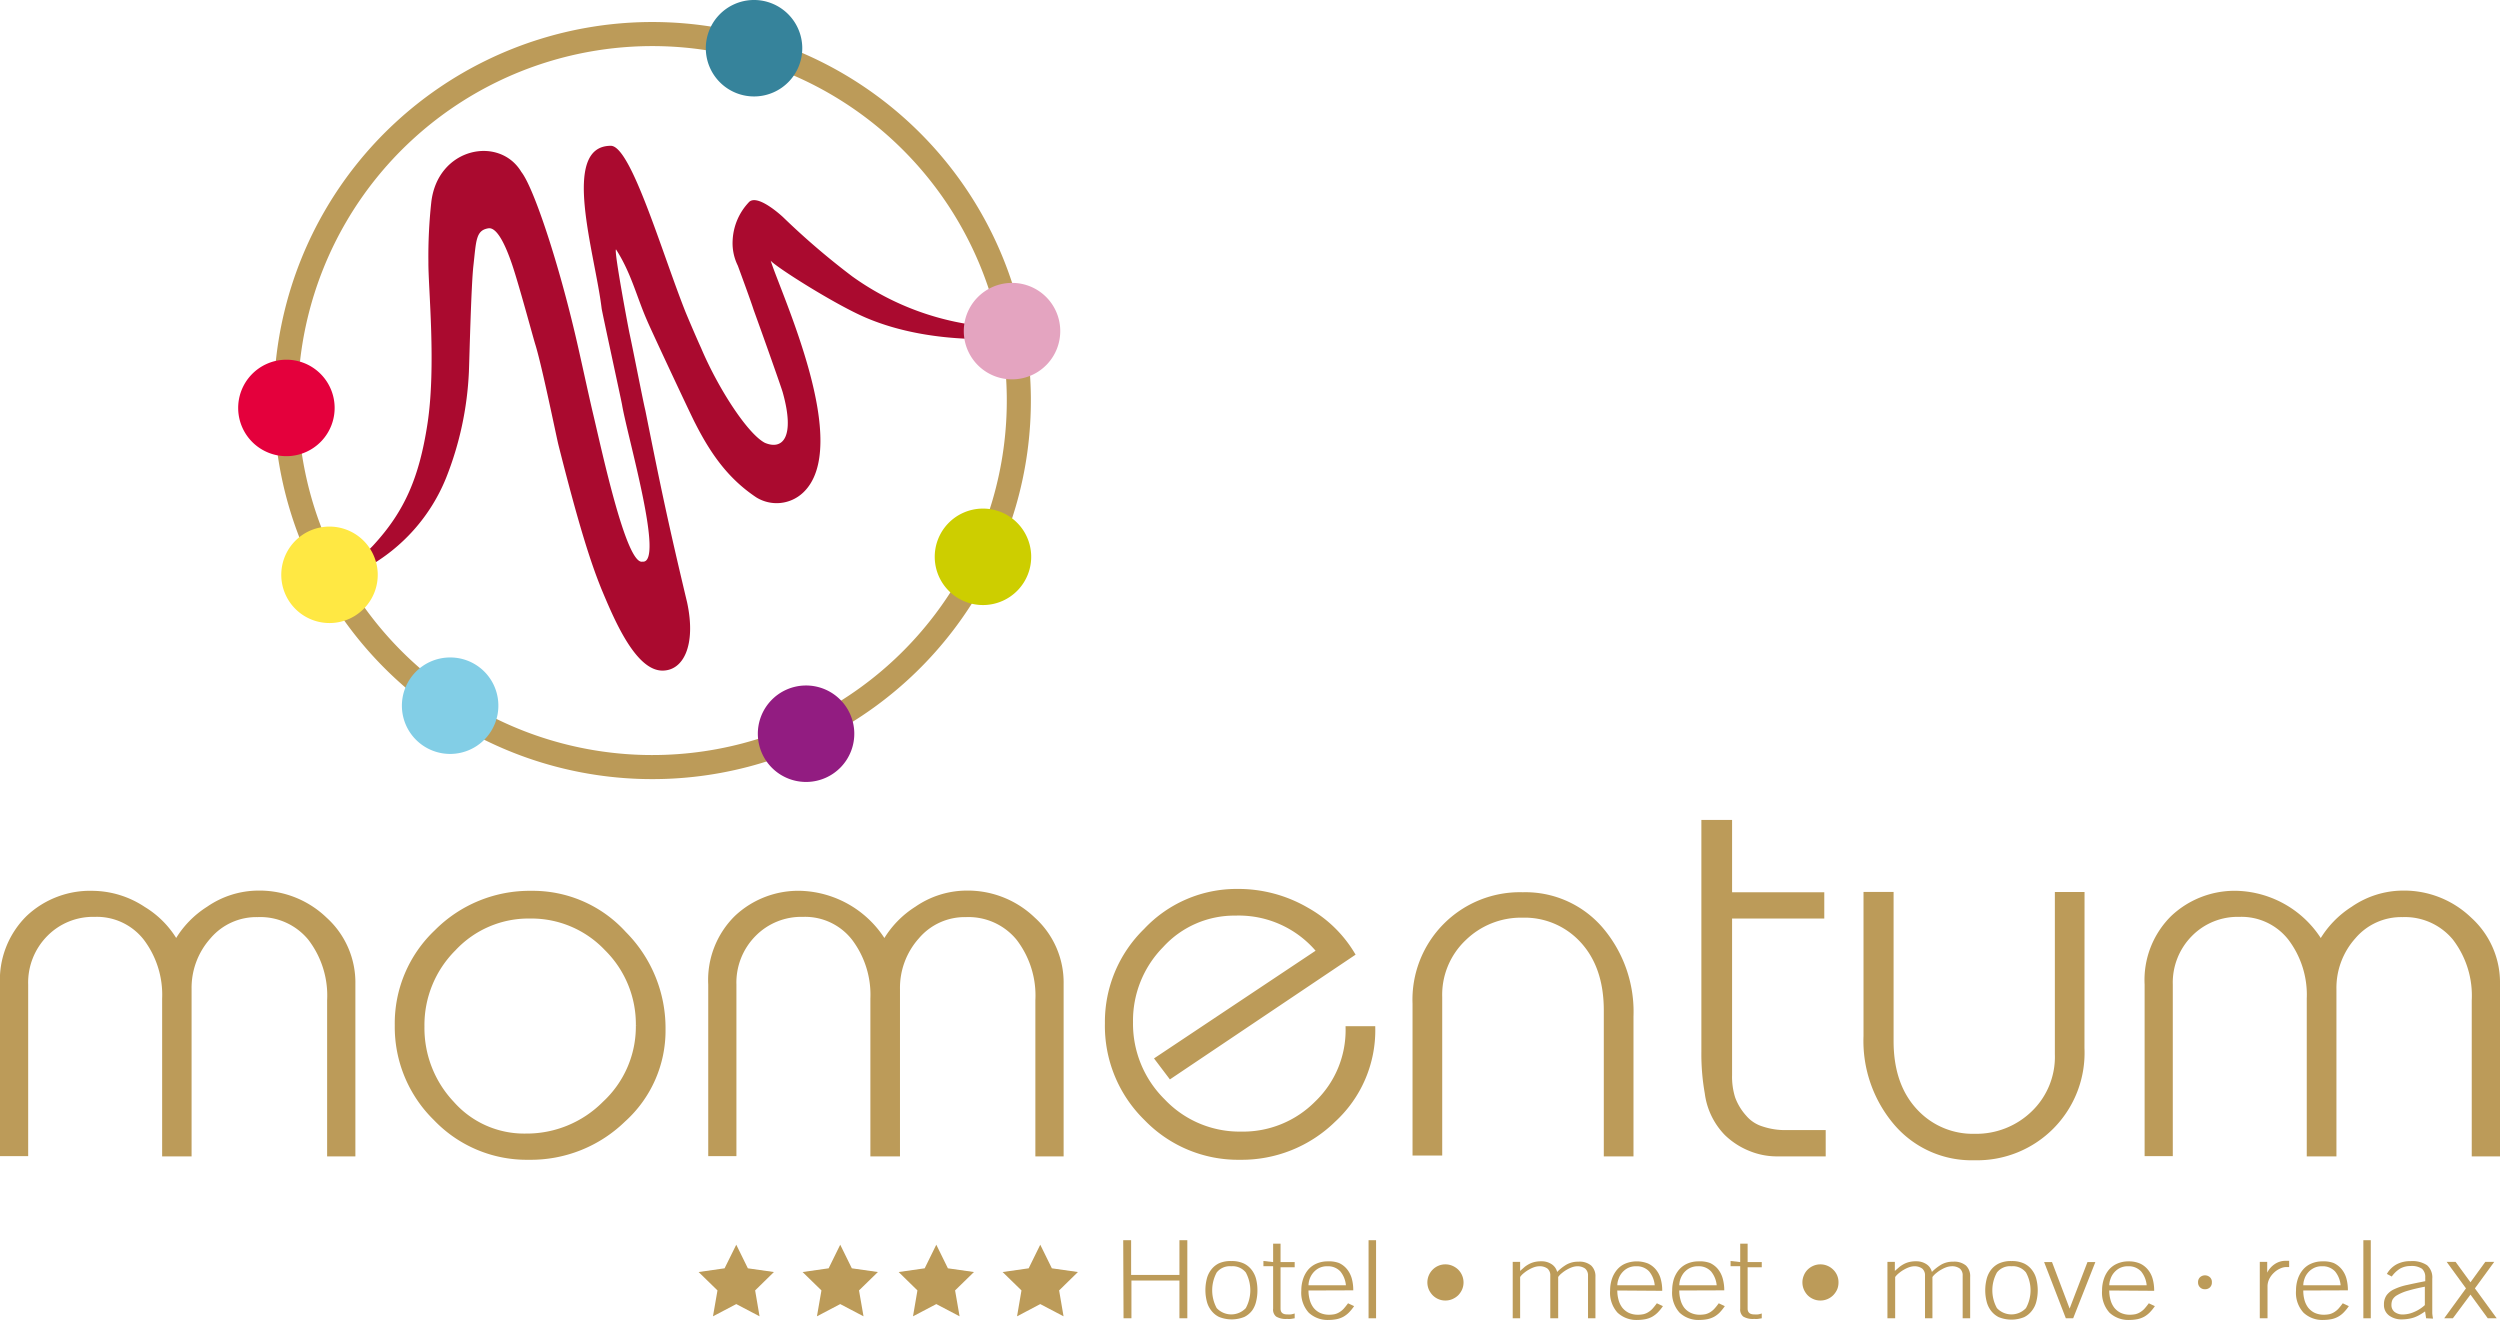 <svg xmlns="http://www.w3.org/2000/svg" viewBox="0 0 316.7 167.17"><defs><style>.cls-1,.cls-11{fill:#bc9b59;}.cls-1,.cls-2{stroke:#bc9b59;}.cls-1{stroke-width:0.5px;}.cls-2{fill:none;stroke-width:3.05px;}.cls-3{fill:#aa0a2f;}.cls-4{fill:#ffe843;}.cls-5{fill:#e4003c;}.cls-6{fill:#921c81;}.cls-7{fill:#cdce00;}.cls-8{fill:#82cee6;}.cls-9{fill:#36839b;}.cls-10{fill:#e4a4c0;}</style></defs><g id="Layer_2" data-name="Layer 2"><g id="momentum_-_Claim_Bauhaus" data-name="momentum - Claim Bauhaus"><path class="cls-1" d="M49.14,146.24H46.06V126.73a11.85,11.85,0,0,0-2.46-7.87A8.13,8.13,0,0,0,37,115.93a7.87,7.87,0,0,0-6.15,2.77,9.66,9.66,0,0,0-2.46,6.61v20.93H25.16V126.51a11.81,11.81,0,0,0-2.37-7.61,7.79,7.79,0,0,0-6.43-3,8.36,8.36,0,0,0-6.18,2.5,8.63,8.63,0,0,0-2.49,6.34v21.47H4.62V124.72a11.14,11.14,0,0,1,3.29-8.5,11.46,11.46,0,0,1,8.21-3.12,11.87,11.87,0,0,1,6.45,2,11.77,11.77,0,0,1,4.12,4.21,12.11,12.11,0,0,1,4.06-4.24,11.25,11.25,0,0,1,6.27-2,12,12,0,0,1,8.55,3.36,10.82,10.82,0,0,1,3.57,8.22Z" transform="translate(-4.37)"/><path class="cls-1" d="M88.43,130.38a15.25,15.25,0,0,1-5.07,11.53,16.87,16.87,0,0,1-12,4.76,16,16,0,0,1-11.84-4.95,16.24,16.24,0,0,1-4.89-11.83,16,16,0,0,1,5-11.87,16.67,16.67,0,0,1,12.06-4.92,15.66,15.66,0,0,1,11.77,5.13A17,17,0,0,1,88.43,130.38Zm-3.26-.46a13.42,13.42,0,0,0-4-9.74,13.07,13.07,0,0,0-9.66-4.07,12.89,12.89,0,0,0-9.62,4.1,13.61,13.61,0,0,0-4,9.83,13.86,13.86,0,0,0,3.78,9.71,12.13,12.13,0,0,0,9.26,4.1,13.86,13.86,0,0,0,10-4.1A13.23,13.23,0,0,0,85.17,129.92Z" transform="translate(-4.37)"/><path class="cls-1" d="M138.86,146.24h-3.08V126.73a11.85,11.85,0,0,0-2.46-7.87,8.13,8.13,0,0,0-6.58-2.93,7.87,7.87,0,0,0-6.15,2.77,9.66,9.66,0,0,0-2.46,6.61v20.93h-3.25V126.51a11.81,11.81,0,0,0-2.37-7.61,7.79,7.79,0,0,0-6.43-3,8.36,8.36,0,0,0-6.18,2.5,8.63,8.63,0,0,0-2.49,6.34v21.47H94.34V124.72a11.14,11.14,0,0,1,3.29-8.5,11.46,11.46,0,0,1,8.21-3.12,12.89,12.89,0,0,1,10.57,6.21,12.11,12.11,0,0,1,4.06-4.24,11.25,11.25,0,0,1,6.27-2,12,12,0,0,1,8.55,3.36,10.82,10.82,0,0,1,3.57,8.22Z" transform="translate(-4.37)"/><path class="cls-1" d="M178.34,130.25a15.47,15.47,0,0,1-5,11.66,16.68,16.68,0,0,1-11.9,4.76,16.21,16.21,0,0,1-11.9-4.95,16.42,16.42,0,0,1-4.95-12.08,16.19,16.19,0,0,1,4.89-11.78,15.81,15.81,0,0,1,11.65-5,17.27,17.27,0,0,1,8.79,2.34,15.73,15.73,0,0,1,5.84,5.66L152.63,136.4l-1.71-2.26,20.48-13.65a13.1,13.1,0,0,0-10.52-4.75,12.45,12.45,0,0,0-9.35,4.07,13.53,13.53,0,0,0-3.88,9.68,13.71,13.71,0,0,0,4.08,9.95,13.3,13.3,0,0,0,9.85,4.16,13.1,13.1,0,0,0,9.57-3.88,12.77,12.77,0,0,0,3.93-9.47Z" transform="translate(-4.37)"/><path class="cls-1" d="M211.05,146.24h-3.26V128q0-5.71-3.19-9a9.85,9.85,0,0,0-7.32-3,10.3,10.3,0,0,0-7.41,2.92,9.78,9.78,0,0,0-3.05,7.39v19.82h-3.26V127.15a13.36,13.36,0,0,1,13.72-13.87,12.64,12.64,0,0,1,9.9,4.37,16.15,16.15,0,0,1,3.87,11.13Z" transform="translate(-4.37)"/><path class="cls-1" d="M235.4,146.24h-6.08a8.9,8.9,0,0,1-3.17-.64,9.34,9.34,0,0,1-3.11-2,9,9,0,0,1-2.46-5.12,28.3,28.3,0,0,1-.43-5.23V104.12h3.39v9.16h11.68v2.83H223.54V136.2a9,9,0,0,0,.4,2.9,7.39,7.39,0,0,0,1.45,2.4,4.63,4.63,0,0,0,2.13,1.42,9.29,9.29,0,0,0,3.12.49h4.76Z" transform="translate(-4.37)"/><path class="cls-1" d="M268.18,132.78a13.36,13.36,0,0,1-13.71,13.95,12.63,12.63,0,0,1-9.9-4.36,16.11,16.11,0,0,1-3.88-11.13v-18H244v18.64q0,5.72,3.2,9a9.84,9.84,0,0,0,7.32,3,10.34,10.34,0,0,0,7.41-2.92,9.83,9.83,0,0,0,3-7.41v-20.3h3.26Z" transform="translate(-4.37)"/><path class="cls-1" d="M320.82,146.24h-3.08V126.73a11.9,11.9,0,0,0-2.45-7.87,8.14,8.14,0,0,0-6.58-2.93,7.86,7.86,0,0,0-6.15,2.77,9.66,9.66,0,0,0-2.46,6.61v20.93h-3.26V126.51a11.81,11.81,0,0,0-2.37-7.61,7.79,7.79,0,0,0-6.43-3,8.36,8.36,0,0,0-6.18,2.5,8.63,8.63,0,0,0-2.49,6.34v21.47H276.3V124.72a11.14,11.14,0,0,1,3.29-8.5,11.46,11.46,0,0,1,8.21-3.12,12.89,12.89,0,0,1,10.57,6.21,12.2,12.2,0,0,1,4.06-4.24,11.26,11.26,0,0,1,6.28-2,12,12,0,0,1,8.54,3.36,10.82,10.82,0,0,1,3.57,8.22Z" transform="translate(-4.37)"/><path class="cls-2" d="M132.86,43.45A46.43,46.43,0,1,1,79.72,4.89,46.43,46.43,0,0,1,132.86,43.45Z" transform="translate(-4.37)"/><path class="cls-3" d="M114,40.22c-3.93-1.69-11.38-6.42-12-7.2,1.34,4.27,10.42,23.55,4.07,29.42a4.89,4.89,0,0,1-5.89.57c-3.53-2.35-5.75-5.47-7.75-9.41-.44-.81-5.68-12-6.09-13-1.32-3-2-6-3.93-9-.31,0,1.55,9.92,1.71,10.65.48,2.2,1.74,8.71,2,9.73,2,10,2.89,14.25,5.29,24.32,1.18,5.47-.49,8.74-3.22,8.65-3.26-.12-5.87-6.15-7.4-9.78s-3.1-8.6-5.68-18.82c-.23-.91-2.1-10.09-2.93-12.72-.29-.93-2.06-7.53-2.93-10.1s-1.94-4.76-3-4.61c-1.62.25-1.55,1.58-1.91,4.74-.28,2.51-.49,11.28-.57,13.46a41.31,41.31,0,0,1-2.88,13.4A22.7,22.7,0,0,1,50.77,71.93a39.06,39.06,0,0,1-7.78,2c-1.3-1.29,4.84-.7,8.65-4.83,4-4.33,5.84-8.63,6.88-15.4,1.12-7.32.1-17.17.12-20.46A63.62,63.62,0,0,1,59,25.67c.77-7,8.64-8.54,11.42-3.88,1.49,1.89,4.49,10.75,6.79,20.47.62,2.59,1.71,7.73,2.33,10.32,1.15,4.86,4.19,19,6.21,18.57,2.86.33-1.92-15.91-2.58-19.89-.18-.95-2.41-11.19-2.58-12.15-.83-7-5.26-20.63,1.16-20.64,2.54,0,6.44,13.43,9.44,21,.41,1,1.52,3.59,2,4.63,2.19,5.17,5.92,10.89,8.08,12,2.26.95,3.84-.72,2.26-6.38-.17-.62-2.43-7-3.69-10.47-.31-1-1.67-4.69-2-5.59a6.4,6.4,0,0,1-.66-3.19,7.5,7.5,0,0,1,2-4.79c1.05-1.33,4.4,1.84,4.4,1.84a94.11,94.11,0,0,0,8.76,7.5A34.52,34.52,0,0,0,130,41.41l3-.69c3,2.19,1.06,1.72.26,2C133.26,42.75,122.9,44.05,114,40.22Z" transform="translate(-4.37)"/><path class="cls-4" d="M52.22,72.65a6.11,6.11,0,1,1-6.28-5.94A6.12,6.12,0,0,1,52.22,72.65Z" transform="translate(-4.37)"/><path class="cls-5" d="M46.76,51.51a6.11,6.11,0,1,1-6.28-5.94A6.11,6.11,0,0,1,46.76,51.51Z" transform="translate(-4.37)"/><path class="cls-6" d="M112.59,92.78a6.11,6.11,0,1,1-6.27-5.94A6.11,6.11,0,0,1,112.59,92.78Z" transform="translate(-4.37)"/><path class="cls-7" d="M135,70.37a6.11,6.11,0,1,1-6.28-5.94A6.11,6.11,0,0,1,135,70.37Z" transform="translate(-4.37)"/><path class="cls-8" d="M67.5,89.23a6.11,6.11,0,1,1-6.27-5.94A6.09,6.09,0,0,1,67.5,89.23Z" transform="translate(-4.37)"/><path class="cls-9" d="M106,5.94A6.11,6.11,0,1,1,99.74,0,6.12,6.12,0,0,1,106,5.94Z" transform="translate(-4.37)"/><path class="cls-10" d="M138.68,41.78a6.11,6.11,0,1,1-6.28-5.94A6.1,6.1,0,0,1,138.68,41.78Z" transform="translate(-4.37)"/><path class="cls-11" d="M146.66,157.11h1v4.4h6.12v-4.4h1V167h-1v-4.78H147.7V167h-1Z" transform="translate(-4.37)"/><path class="cls-11" d="M160.34,159.75a3.62,3.62,0,0,1,1.6.31,2.76,2.76,0,0,1,1,.82,3.22,3.22,0,0,1,.56,1.18,5.83,5.83,0,0,1,.16,1.4,5.75,5.75,0,0,1-.16,1.39A3.15,3.15,0,0,1,163,166a2.78,2.78,0,0,1-1,.83,4.28,4.28,0,0,1-3.2,0,2.74,2.74,0,0,1-1-.83,3,3,0,0,1-.56-1.18,5.75,5.75,0,0,1-.17-1.39,5.83,5.83,0,0,1,.17-1.4,3.07,3.07,0,0,1,.56-1.18,2.72,2.72,0,0,1,1-.82A3.62,3.62,0,0,1,160.34,159.75Zm0,.66a2.11,2.11,0,0,0-1.84.79,4.75,4.75,0,0,0,0,4.51,2.53,2.53,0,0,0,3.69,0,4.75,4.75,0,0,0,0-4.51A2.13,2.13,0,0,0,160.34,160.41Z" transform="translate(-4.37)"/><path class="cls-11" d="M165.65,159.88v-2.33h.94v2.33h1.79v.66h-1.79v5.24c0,.48.27.73.83.73a4.22,4.22,0,0,0,.49,0,3.59,3.59,0,0,0,.47-.12V167l-.48.08a2.61,2.61,0,0,1-.48,0,2.36,2.36,0,0,1-1.39-.3,1.12,1.12,0,0,1-.38-1v-5.38h-1.23v-.66Z" transform="translate(-4.37)"/><path class="cls-11" d="M170.13,163.48a4.39,4.39,0,0,0,.15,1.16,2.87,2.87,0,0,0,.47,1,2.31,2.31,0,0,0,.81.66,2.75,2.75,0,0,0,1.19.25,3.52,3.52,0,0,0,.7-.07,2,2,0,0,0,.58-.24,2.61,2.61,0,0,0,.54-.43,8.74,8.74,0,0,0,.57-.71l.77.36a5.75,5.75,0,0,1-.66.81,3.25,3.25,0,0,1-.71.54,3.15,3.15,0,0,1-.83.3,5.29,5.29,0,0,1-1,.1,3.51,3.51,0,0,1-2.55-.92,3.76,3.76,0,0,1-.94-2.79,4.61,4.61,0,0,1,.24-1.52,3.52,3.52,0,0,1,.66-1.17,2.88,2.88,0,0,1,1.06-.75,3.46,3.46,0,0,1,1.4-.27A3.52,3.52,0,0,1,174,160a2.81,2.81,0,0,1,1,.77,3.31,3.31,0,0,1,.61,1.18,5.53,5.53,0,0,1,.19,1.51Zm4.74-.66a3.21,3.21,0,0,0-.7-1.75,2.13,2.13,0,0,0-1.65-.66,2.27,2.27,0,0,0-1.08.24,2.4,2.4,0,0,0-.73.6,2.57,2.57,0,0,0-.44.79,2.69,2.69,0,0,0-.14.78Z" transform="translate(-4.37)"/><path class="cls-11" d="M177.74,157.11h.95V167h-.95Z" transform="translate(-4.37)"/><path class="cls-11" d="M185.19,162.45a2.3,2.3,0,0,1,.67-1.61,2.24,2.24,0,0,1,.72-.49,2.18,2.18,0,0,1,.89-.18,2.21,2.21,0,0,1,.89.18,2.45,2.45,0,0,1,.74.49,2.3,2.3,0,0,1,.67,1.61,2.26,2.26,0,0,1-.18.9,2.53,2.53,0,0,1-.49.73,2.45,2.45,0,0,1-.74.49,2.21,2.21,0,0,1-.89.18,2.18,2.18,0,0,1-.89-.18,2.24,2.24,0,0,1-.72-.49,2.53,2.53,0,0,1-.49-.73A2.26,2.26,0,0,1,185.19,162.45Z" transform="translate(-4.37)"/><path class="cls-11" d="M196,167v-7.15h.94V161l.59-.52a3.79,3.79,0,0,1,.6-.38,3,3,0,0,1,.68-.24,3.63,3.63,0,0,1,.84-.08,2.25,2.25,0,0,1,1.25.35,1.64,1.64,0,0,1,.73,1,5.75,5.75,0,0,1,1.18-.93,3,3,0,0,1,1.52-.37,2.28,2.28,0,0,1,1.61.49,1.86,1.86,0,0,1,.54,1.44V167h-.94V161.6a1.11,1.11,0,0,0-.37-.9,1.66,1.66,0,0,0-1-.29,2.13,2.13,0,0,0-.61.11,3.76,3.76,0,0,0-.68.31,4,4,0,0,0-.64.44,2.25,2.25,0,0,0-.48.5V167h-1V161.6a1.1,1.1,0,0,0-.36-.9,1.66,1.66,0,0,0-1.05-.29,2.19,2.19,0,0,0-.61.11,3.76,3.76,0,0,0-.68.31,4,4,0,0,0-.64.44,2.25,2.25,0,0,0-.48.5V167Z" transform="translate(-4.37)"/><path class="cls-11" d="M209.25,163.48a4.39,4.39,0,0,0,.15,1.16,2.87,2.87,0,0,0,.47,1,2.4,2.4,0,0,0,.81.66,2.75,2.75,0,0,0,1.19.25,3.52,3.52,0,0,0,.7-.07,2,2,0,0,0,.58-.24,2.61,2.61,0,0,0,.54-.43,8.74,8.74,0,0,0,.57-.71l.77.36a5.75,5.75,0,0,1-.66.81,3.25,3.25,0,0,1-.71.54,3,3,0,0,1-.83.3,5.29,5.29,0,0,1-1,.1,3.51,3.51,0,0,1-2.55-.92,3.76,3.76,0,0,1-.94-2.79,4.61,4.61,0,0,1,.24-1.52,3.54,3.54,0,0,1,.67-1.17,2.77,2.77,0,0,1,1.05-.75,3.87,3.87,0,0,1,2.84,0,2.81,2.81,0,0,1,1,.77,3.16,3.16,0,0,1,.61,1.18,5.53,5.53,0,0,1,.19,1.51Zm4.74-.66a3.21,3.21,0,0,0-.7-1.75,2.13,2.13,0,0,0-1.65-.66,2.27,2.27,0,0,0-1.08.24,2.4,2.4,0,0,0-.73.6,2.35,2.35,0,0,0-.43.79,2.42,2.42,0,0,0-.15.78Z" transform="translate(-4.37)"/><path class="cls-11" d="M217.1,163.48a4.39,4.39,0,0,0,.15,1.16,2.85,2.85,0,0,0,.46,1,2.35,2.35,0,0,0,.82.66,2.71,2.71,0,0,0,1.19.25,3.68,3.68,0,0,0,.7-.07,2.09,2.09,0,0,0,.58-.24,2.57,2.57,0,0,0,.53-.43,7,7,0,0,0,.57-.71l.77.36a6.55,6.55,0,0,1-.65.81,3.25,3.25,0,0,1-.71.54,3.15,3.15,0,0,1-.83.3,5.4,5.4,0,0,1-1,.1,3.49,3.49,0,0,1-2.54-.92,3.72,3.72,0,0,1-.94-2.79,4.89,4.89,0,0,1,.23-1.52,3.54,3.54,0,0,1,.67-1.17,2.93,2.93,0,0,1,1.05-.75,3.48,3.48,0,0,1,1.41-.27A3.56,3.56,0,0,1,221,160a2.81,2.81,0,0,1,1,.77,3.29,3.29,0,0,1,.6,1.18,5.52,5.52,0,0,1,.2,1.51Zm4.74-.66a3.22,3.22,0,0,0-.71-1.75,2.1,2.1,0,0,0-1.65-.66,2.25,2.25,0,0,0-1.07.24,2.44,2.44,0,0,0-.74.6,2.77,2.77,0,0,0-.43.79,2.69,2.69,0,0,0-.14.78Z" transform="translate(-4.37)"/><path class="cls-11" d="M224.82,159.88v-2.33h.94v2.33h1.79v.66h-1.79v5.24c0,.48.28.73.83.73a4.22,4.22,0,0,0,.49,0,3.23,3.23,0,0,0,.47-.12V167l-.48.08a2.61,2.61,0,0,1-.48,0,2.36,2.36,0,0,1-1.39-.3,1.15,1.15,0,0,1-.38-1v-5.38H223.6v-.66Z" transform="translate(-4.37)"/><path class="cls-11" d="M232.7,162.45a2.2,2.2,0,0,1,.18-.88,2.16,2.16,0,0,1,.48-.73,2.29,2.29,0,0,1,.73-.49,2.18,2.18,0,0,1,.89-.18,2.25,2.25,0,0,1,.89.18,2.29,2.29,0,0,1,.73.49,2.19,2.19,0,0,1,.67,1.61,2.25,2.25,0,0,1-.17.9,2.56,2.56,0,0,1-.5.73,2.29,2.29,0,0,1-.73.49,2.25,2.25,0,0,1-.89.18,2.18,2.18,0,0,1-.89-.18,2.29,2.29,0,0,1-.73-.49,2.5,2.5,0,0,1-.48-.73A2.26,2.26,0,0,1,232.7,162.45Z" transform="translate(-4.37)"/><path class="cls-11" d="M243.47,167v-7.15h.94V161l.6-.52a3.79,3.79,0,0,1,.6-.38,2.88,2.88,0,0,1,.68-.24,3.52,3.52,0,0,1,.84-.08,2.27,2.27,0,0,1,1.25.35,1.59,1.59,0,0,1,.72,1,6.09,6.09,0,0,1,1.19-.93,2.91,2.91,0,0,1,1.51-.37,2.31,2.31,0,0,1,1.62.49,1.85,1.85,0,0,1,.53,1.44V167H253V161.6a1.1,1.1,0,0,0-.36-.9,1.66,1.66,0,0,0-1.05-.29,2.13,2.13,0,0,0-.61.11,3.76,3.76,0,0,0-.68.31,4,4,0,0,0-.64.44,2.56,2.56,0,0,0-.49.5V167h-.94V161.6a1.1,1.1,0,0,0-.36-.9,1.66,1.66,0,0,0-1-.29,2.13,2.13,0,0,0-.61.11,3.76,3.76,0,0,0-.68.31,4,4,0,0,0-.64.44,2.56,2.56,0,0,0-.49.5V167Z" transform="translate(-4.37)"/><path class="cls-11" d="M259.18,159.75a3.62,3.62,0,0,1,1.6.31,2.72,2.72,0,0,1,1,.82,3.07,3.07,0,0,1,.56,1.18,5.83,5.83,0,0,1,.17,1.4,5.75,5.75,0,0,1-.17,1.39,3,3,0,0,1-.56,1.18,2.74,2.74,0,0,1-1,.83,4.28,4.28,0,0,1-3.2,0,2.78,2.78,0,0,1-1-.83,3.13,3.13,0,0,1-.55-1.18,5.75,5.75,0,0,1-.17-1.39,5.83,5.83,0,0,1,.17-1.4,3.2,3.2,0,0,1,.55-1.18,2.76,2.76,0,0,1,1-.82A3.62,3.62,0,0,1,259.18,159.75Zm0,.66a2.1,2.1,0,0,0-1.84.79,4.67,4.67,0,0,0,0,4.51,2.52,2.52,0,0,0,3.68,0,4.67,4.67,0,0,0,0-4.51A2.1,2.1,0,0,0,259.18,160.41Z" transform="translate(-4.37)"/><path class="cls-11" d="M263.32,159.88h1l2.23,5.89h0l2.26-5.89h1L267,167h-.93Z" transform="translate(-4.37)"/><path class="cls-11" d="M271.57,163.48a4.39,4.39,0,0,0,.15,1.16,2.87,2.87,0,0,0,.47,1,2.4,2.4,0,0,0,.81.66,2.75,2.75,0,0,0,1.19.25,3.52,3.52,0,0,0,.7-.07,2,2,0,0,0,.58-.24,2.61,2.61,0,0,0,.54-.43,8.74,8.74,0,0,0,.57-.71l.77.36a5.75,5.75,0,0,1-.66.81,3.25,3.25,0,0,1-.71.54,3.15,3.15,0,0,1-.83.3,5.29,5.29,0,0,1-1,.1,3.51,3.51,0,0,1-2.55-.92,3.76,3.76,0,0,1-.94-2.79,4.61,4.61,0,0,1,.24-1.52,3.52,3.52,0,0,1,.66-1.17,2.88,2.88,0,0,1,1.06-.75,3.46,3.46,0,0,1,1.4-.27,3.52,3.52,0,0,1,1.44.27,2.81,2.81,0,0,1,1,.77,3.16,3.16,0,0,1,.61,1.18,5.53,5.53,0,0,1,.19,1.51Zm4.74-.66a3.21,3.21,0,0,0-.7-1.75,2.13,2.13,0,0,0-1.65-.66,2.27,2.27,0,0,0-1.08.24,2.4,2.4,0,0,0-.73.6,2.35,2.35,0,0,0-.43.79,2.42,2.42,0,0,0-.15.78Z" transform="translate(-4.37)"/><path class="cls-11" d="M284.57,162.44a.84.84,0,0,1-.25.65.87.87,0,0,1-.62.23.84.84,0,0,1-.88-.88.83.83,0,0,1,.26-.65.94.94,0,0,1,1.23,0A.8.8,0,0,1,284.57,162.44Z" transform="translate(-4.37)"/><path class="cls-11" d="M290.64,167v-7.15h.94v1.37h0a2.82,2.82,0,0,1,.95-1.08,2.43,2.43,0,0,1,1.4-.42h.43v.79H294a1.85,1.85,0,0,0-.8.2,2.62,2.62,0,0,0-.77.52,2.74,2.74,0,0,0-.58.77,2.12,2.12,0,0,0-.23,1v4Z" transform="translate(-4.37)"/><path class="cls-11" d="M296.15,163.48a4.39,4.39,0,0,0,.14,1.16,2.87,2.87,0,0,0,.47,1,2.4,2.4,0,0,0,.81.66,2.79,2.79,0,0,0,1.2.25,3.49,3.49,0,0,0,.69-.07,2,2,0,0,0,.58-.24,2.61,2.61,0,0,0,.54-.43,8.74,8.74,0,0,0,.57-.71l.77.36a5.75,5.75,0,0,1-.66.81,2.94,2.94,0,0,1-1.54.84,5.29,5.29,0,0,1-1,.1,3.47,3.47,0,0,1-2.54-.92,3.72,3.72,0,0,1-.95-2.79,4.61,4.61,0,0,1,.24-1.52,3.54,3.54,0,0,1,.67-1.17,2.77,2.77,0,0,1,1.05-.75,3.46,3.46,0,0,1,1.4-.27A3.57,3.57,0,0,1,300,160a2.86,2.86,0,0,1,1,.77,3.16,3.16,0,0,1,.61,1.18,5.53,5.53,0,0,1,.19,1.51Zm4.73-.66a3.21,3.21,0,0,0-.7-1.75,2.13,2.13,0,0,0-1.65-.66,2.2,2.2,0,0,0-1.07.24,2.32,2.32,0,0,0-.74.6,2.35,2.35,0,0,0-.43.79,2.39,2.39,0,0,0-.14.78Z" transform="translate(-4.37)"/><path class="cls-11" d="M303.76,157.11h.94V167h-.94Z" transform="translate(-4.37)"/><path class="cls-11" d="M311.71,167l-.13-.87c-.24.17-.47.31-.69.44a4.26,4.26,0,0,1-.69.32,4.1,4.1,0,0,1-.73.18,5.41,5.41,0,0,1-.85.07,2.6,2.6,0,0,1-1.6-.49,1.64,1.64,0,0,1-.65-1.38,2,2,0,0,1,.34-1.2,2.5,2.5,0,0,1,1-.77,7.35,7.35,0,0,1,1.64-.53c.65-.15,1.4-.3,2.25-.47v-.49a1.37,1.37,0,0,0-.41-1.08,2.31,2.31,0,0,0-1.46-.35,2.64,2.64,0,0,0-1.32.33,3.64,3.64,0,0,0-1.05,1l-.62-.33a3.16,3.16,0,0,1,1.28-1.24,3.72,3.72,0,0,1,1.74-.38,3.36,3.36,0,0,1,2.07.52,2.06,2.06,0,0,1,.66,1.72v3.73c0,.19,0,.39,0,.61a4.37,4.37,0,0,0,.1.7Zm-.16-4a22.79,22.79,0,0,0-2.23.53,5.82,5.82,0,0,0-1.29.55,1.5,1.5,0,0,0-.58.57,1.53,1.53,0,0,0-.13.64,1.08,1.08,0,0,0,.4.91,1.71,1.71,0,0,0,1.06.32,3.66,3.66,0,0,0,1.41-.32,4.64,4.64,0,0,0,1.36-.87Z" transform="translate(-4.37)"/><path class="cls-11" d="M315.1,167H314l2.76-3.79-2.45-3.36h1.13l1.89,2.59,1.88-2.59h1.13l-2.45,3.36,2.76,3.79h-1.13l-2.19-3Z" transform="translate(-4.37)"/><polygon class="cls-11" points="93.27 157.68 94.74 160.67 98.04 161.14 95.66 163.47 96.22 166.75 93.27 165.2 90.32 166.75 90.89 163.47 88.5 161.14 91.79 160.67 93.27 157.68"/><polygon class="cls-11" points="106.44 157.68 107.91 160.67 111.21 161.14 108.82 163.47 109.39 166.75 106.44 165.2 103.49 166.75 104.06 163.47 101.67 161.14 104.97 160.67 106.44 157.68"/><polygon class="cls-11" points="118.61 157.68 120.08 160.67 123.38 161.14 120.99 163.47 121.56 166.75 118.61 165.2 115.66 166.75 116.22 163.47 113.84 161.14 117.14 160.67 118.61 157.68"/><polygon class="cls-11" points="131.78 157.68 133.25 160.67 136.55 161.14 134.17 163.47 134.73 166.75 131.78 165.2 128.84 166.75 129.4 163.47 127.01 161.14 130.31 160.67 131.78 157.68"/></g></g></svg>